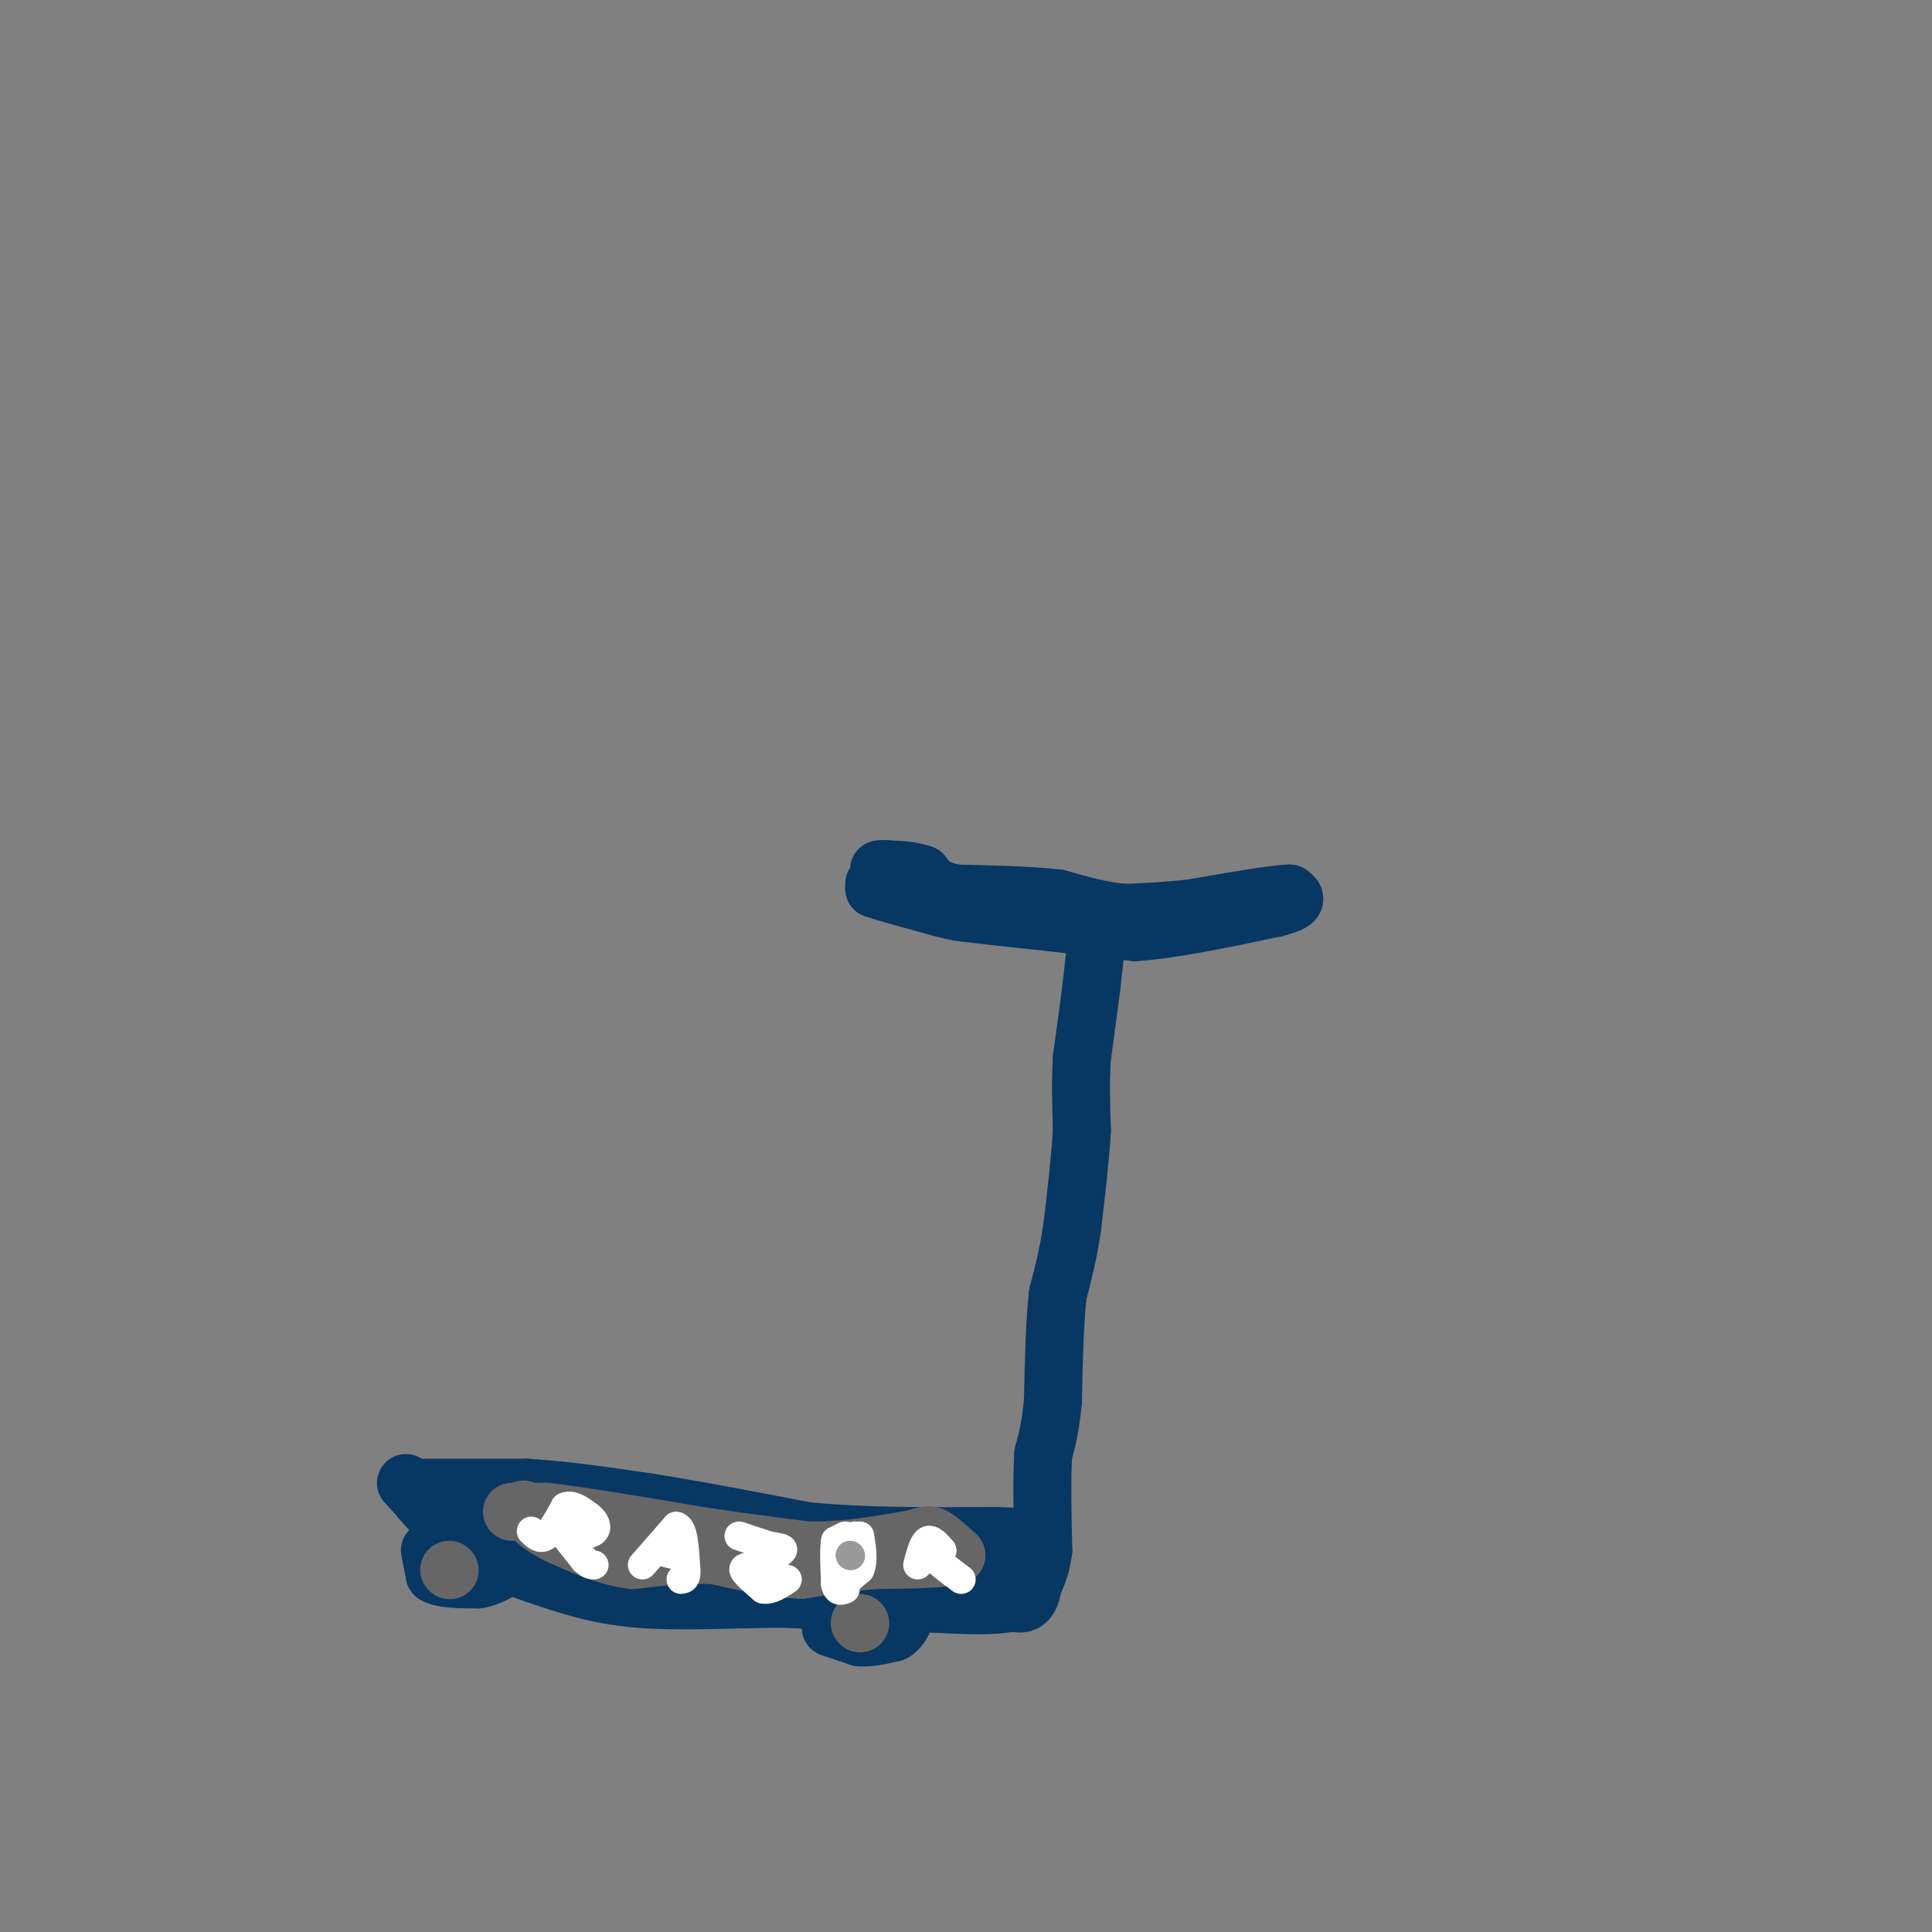 <svg viewBox='0 0 400 400' version='1.1' xmlns='http://www.w3.org/2000/svg' xmlns:xlink='http://www.w3.org/1999/xlink'><rect x="0" y="0" width="400" height="400" fill="#808080" stroke="none"/><g fill='none' stroke='#073763' stroke-width='12' stroke-linecap='round' stroke-linejoin='round'><path d='M181,183c0.000,0.000 0.000,1.000 0,1'/><path d='M181,184c2.333,0.833 8.167,2.417 14,4'/><path d='M195,188c3.167,0.833 4.083,0.917 5,1'/><path d='M200,189c3.833,0.500 10.917,1.250 18,2'/><path d='M218,191c5.833,0.667 11.417,1.333 17,2'/><path d='M235,193c7.667,-0.500 18.333,-2.750 29,-5'/><path d='M264,188c5.333,-1.333 4.167,-2.167 3,-3'/><path d='M267,185c-2.833,0.000 -11.417,1.500 -20,3'/><path d='M247,188c-5.667,0.667 -9.833,0.833 -14,1'/><path d='M233,189c-4.667,-0.333 -9.333,-1.667 -14,-3'/><path d='M219,186c-5.833,-0.667 -13.417,-0.833 -21,-1'/><path d='M198,185c-4.667,-0.833 -5.833,-2.417 -7,-4'/><path d='M191,181c-2.333,-0.833 -4.667,-0.917 -7,-1'/><path d='M184,180c-1.500,-0.167 -1.750,-0.083 -2,0'/><path d='M227,195c0.000,0.000 -1.000,9.000 -1,9'/><path d='M226,204c-0.500,4.000 -1.250,9.500 -2,15'/><path d='M224,219c-0.333,5.000 -0.167,10.000 0,15'/><path d='M224,234c-0.333,5.833 -1.167,12.917 -2,20'/><path d='M222,254c-0.833,5.667 -1.917,9.833 -3,14'/><path d='M219,268c-0.667,6.000 -0.833,14.000 -1,22'/><path d='M218,290c-0.500,5.500 -1.250,8.250 -2,11'/><path d='M216,301c-0.333,5.167 -0.167,12.583 0,20'/><path d='M216,321c-0.667,5.000 -2.333,7.500 -4,10'/><path d='M212,331c-3.833,1.833 -11.417,1.417 -19,1'/><path d='M193,332c-8.333,0.000 -19.667,-0.500 -31,-1'/><path d='M162,331c-10.556,0.067 -21.444,0.733 -30,0c-8.556,-0.733 -14.778,-2.867 -21,-5'/><path d='M111,326c-6.378,-2.111 -11.822,-4.889 -16,-8c-4.178,-3.111 -7.089,-6.556 -10,-10'/><path d='M85,308c-1.667,-1.667 -0.833,-0.833 0,0'/><path d='M85,308c4.000,0.000 14.000,0.000 24,0'/><path d='M109,308c8.167,0.500 16.583,1.750 25,3'/><path d='M134,311c9.667,1.500 21.333,3.750 33,6'/><path d='M167,317c12.000,1.167 25.500,1.083 39,1'/><path d='M206,318c7.844,0.289 7.956,0.511 8,2c0.044,1.489 0.022,4.244 0,7'/><path d='M214,327c-0.222,2.467 -0.778,5.133 -3,5c-2.222,-0.133 -6.111,-3.067 -10,-6'/><path d='M201,326c-7.167,-0.833 -20.083,0.083 -33,1'/><path d='M168,327c-11.500,-0.833 -23.750,-3.417 -36,-6'/><path d='M132,321c-9.600,-0.578 -15.600,0.978 -19,1c-3.400,0.022 -4.200,-1.489 -5,-3'/><path d='M108,319c-3.000,-1.500 -8.000,-3.750 -13,-6'/><path d='M95,313c2.333,-0.167 14.667,2.417 27,5'/><path d='M122,318c7.167,1.333 11.583,2.167 16,3'/><path d='M138,321c2.833,0.667 1.917,0.833 1,1'/><path d='M89,321c0.000,0.000 1.000,5.000 1,5'/><path d='M90,326c1.667,1.000 5.333,1.000 9,1'/><path d='M99,327c2.833,-0.500 5.417,-2.250 8,-4'/><path d='M172,337c0.000,0.000 6.000,2.000 6,2'/><path d='M178,339c2.167,0.167 4.583,-0.417 7,-1'/><path d='M185,338c1.667,-1.000 2.333,-3.000 3,-5'/></g>
<g fill='none' stroke='#666666' stroke-width='12' stroke-linecap='round' stroke-linejoin='round'><path d='M106,313c0.000,0.000 7.000,0.000 7,0'/><path d='M113,313c3.500,0.333 8.750,1.167 14,2'/><path d='M127,315c5.333,0.833 11.667,1.917 18,3'/><path d='M145,318c6.667,1.000 14.333,2.000 22,3'/><path d='M167,321c7.000,0.167 13.500,-0.917 20,-2'/><path d='M187,319c4.222,-0.711 4.778,-1.489 6,-1c1.222,0.489 3.111,2.244 5,4'/><path d='M198,322c-2.000,0.833 -9.500,0.917 -17,1'/><path d='M181,323c-5.333,0.500 -10.167,1.250 -15,2'/><path d='M166,325c-5.500,-0.167 -11.750,-1.583 -18,-3'/><path d='M148,322c-5.833,-0.333 -11.417,0.333 -17,1'/><path d='M131,323c-5.333,-0.667 -10.167,-2.833 -15,-5'/><path d='M116,318c-3.667,-1.667 -5.333,-3.333 -7,-5'/><path d='M109,313c-1.167,-0.833 -0.583,-0.417 0,0'/><path d='M93,325c0.000,0.000 0.100,0.100 0.1,0.1'/><path d='M178,336c0.000,0.000 0.100,0.100 0.1,0.1'/></g>
<g fill='none' stroke='#ffffff' stroke-width='6' stroke-linecap='round' stroke-linejoin='round'><path d='M110,317c0.917,0.917 1.833,1.833 3,1c1.167,-0.833 2.583,-3.417 4,-6'/><path d='M117,312c1.500,-0.667 3.250,0.667 5,2'/><path d='M122,314c1.222,0.933 1.778,2.267 1,3c-0.778,0.733 -2.889,0.867 -5,1'/><path d='M117,318c0.000,0.000 4.000,5.000 4,5'/><path d='M121,323c1.000,1.000 1.500,1.000 2,1'/><path d='M133,324c0.000,0.000 7.000,-8.000 7,-8'/><path d='M140,316c1.500,0.167 1.750,4.583 2,9'/><path d='M142,325c0.167,1.833 -0.417,1.917 -1,2'/><path d='M136,321c0.000,0.000 4.000,1.000 4,1'/><path d='M153,318c0.000,0.000 6.000,2.000 6,2'/><path d='M159,320c1.822,0.400 3.378,0.400 3,1c-0.378,0.600 -2.689,1.800 -5,3'/><path d='M157,324c-1.622,0.511 -3.178,0.289 -3,1c0.178,0.711 2.089,2.356 4,4'/><path d='M158,329c1.500,0.333 3.250,-0.833 5,-2'/><path d='M177,318c-2.083,4.417 -4.167,8.833 -4,10c0.167,1.167 2.583,-0.917 5,-3'/><path d='M178,325c0.833,-1.667 0.417,-4.333 0,-7'/><path d='M190,324c0.583,-2.250 1.167,-4.500 2,-5c0.833,-0.500 1.917,0.750 3,2'/><path d='M195,321c0.167,0.500 -0.917,0.750 -2,1'/><path d='M193,322c0.667,1.000 3.333,3.000 6,5'/><path d='M175,318c0.000,0.000 -2.000,1.000 -2,1'/><path d='M173,319c-0.333,1.667 -0.167,5.333 0,9'/><path d='M173,328c0.333,1.667 1.167,1.333 2,1'/></g>
<g fill='none' stroke='#999999' stroke-width='6' stroke-linecap='round' stroke-linejoin='round'><path d='M176,322c0.000,0.000 0.100,0.100 0.1,0.1'/></g>
</svg>